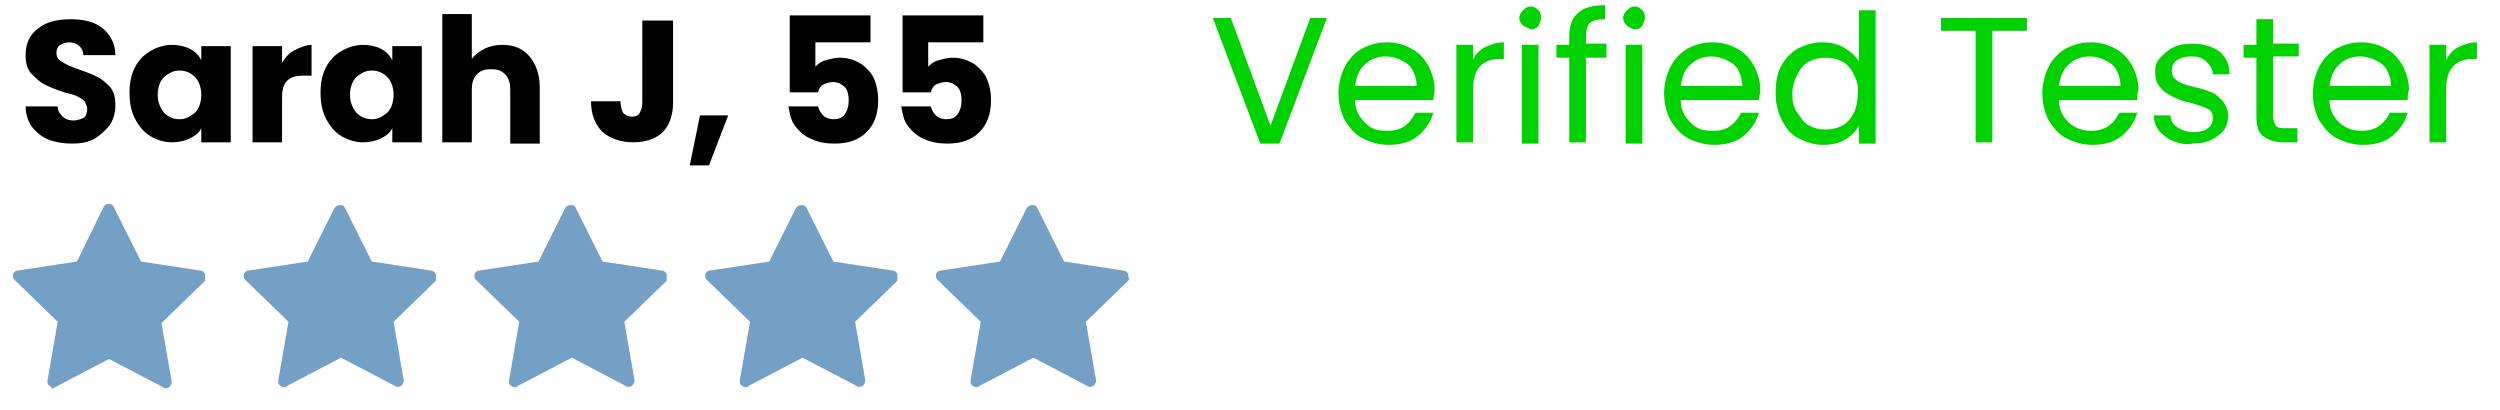 <?xml version="1.0" encoding="UTF-8" standalone="no" ?>
<!DOCTYPE svg PUBLIC "-//W3C//DTD SVG 1.1//EN" "http://www.w3.org/Graphics/SVG/1.1/DTD/svg11.dtd">
<svg xmlns="http://www.w3.org/2000/svg" xmlns:xlink="http://www.w3.org/1999/xlink" version="1.1" width="195" height="32" viewBox="0 0 195 32" xml:space="preserve">
<desc>Created with Fabric.js 3.6.6</desc>
<defs>
</defs>
<g transform="matrix(1 0 0 1 97.15 13.6)"  >
<g style=""   >
		<g transform="matrix(1 0 0 1 -88.65 9.5)" id="Layer_1" clip-path="url(#CLIPPATH_10)"  >
<clipPath id="CLIPPATH_10" >
	<rect transform="matrix(1 0 0 1 0 0)" id="SVGID_00000007421174406643262590000006845372733554601654_" x="-7.5" y="-7.5" rx="0" ry="0" width="15" height="15" />
</clipPath>
<path style="stroke: none; stroke-width: 1; stroke-dasharray: none; stroke-linecap: butt; stroke-dashoffset: 0; stroke-linejoin: miter; stroke-miterlimit: 4; fill: rgb(116,160,198); fill-rule: nonzero; opacity: 1;"  transform=" translate(-8.5, -29.1)" d="M 16 27.4 c -0.1 -0.2 -0.2 -0.3 -0.4 -0.3 L 11 26.4 l -2.1 -4.2 c -0.1 -0.2 -0.2 -0.3 -0.4 -0.3 S 8.2 22 8.1 22.1 L 6 26.4 l -4.6 0.7 c -0.2 0 -0.3 0.1 -0.4 0.3 c 0 0.1 0 0.3 0.1 0.4 l 3.4 3.3 l -0.8 4.6 c 0 0.2 0 0.3 0.2 0.4 C 4 36.2 4 36.3 4.1 36.3 s 0.1 0 0.2 -0.1 L 8.5 34 l 4.2 2.2 c 0.1 0.1 0.3 0.1 0.5 0 c 0.1 -0.1 0.2 -0.3 0.2 -0.4 l -0.8 -4.6 l 3.4 -3.3 C 16 27.7 16 27.5 16 27.4 z" stroke-linecap="round" />
</g>
		<g transform="matrix(1 0 0 1 -70.6 9.5)" id="Layer_1" clip-path="url(#CLIPPATH_11)"  >
<clipPath id="CLIPPATH_11" >
	<rect transform="matrix(1 0 0 1 -0.05 0)" id="SVGID_00000005963921637916864250000007804993128374395575_" x="-7.5" y="-7.5" rx="0" ry="0" width="15" height="15" />
</clipPath>
<path style="stroke: none; stroke-width: 1; stroke-dasharray: none; stroke-linecap: butt; stroke-dashoffset: 0; stroke-linejoin: miter; stroke-miterlimit: 4; fill: rgb(116,160,198); fill-rule: nonzero; opacity: 1;"  transform=" translate(-26.55, -29.1)" d="M 34 27.4 c -0.1 -0.2 -0.2 -0.3 -0.4 -0.3 L 29 26.4 l -2.1 -4.2 C 26.8 22 26.7 22 26.5 22 s -0.3 0.1 -0.4 0.2 L 24 26.4 l -4.6 0.7 c -0.2 0 -0.3 0.1 -0.4 0.3 c 0 0.1 0 0.3 0.1 0.4 l 3.4 3.3 l -0.8 4.6 c 0 0.2 0 0.3 0.2 0.4 c 0.1 0.1 0.2 0.1 0.3 0.1 c 0.1 0 0.1 0 0.2 -0.1 l 4.2 -2.2 l 4.2 2.2 c 0.1 0.1 0.3 0.1 0.5 0 c 0.1 -0.1 0.2 -0.3 0.2 -0.4 l -0.8 -4.6 l 3.4 -3.3 C 34 27.7 34 27.5 34 27.4 z" stroke-linecap="round" />
</g>
		<g transform="matrix(1 0 0 1 -52.6 9.5)" id="Layer_1" clip-path="url(#CLIPPATH_12)"  >
<clipPath id="CLIPPATH_12" >
	<rect transform="matrix(1 0 0 1 -0.05 0)" id="SVGID_00000097459529258109265480000008343253132581685940_" x="-7.5" y="-7.5" rx="0" ry="0" width="15" height="15" />
</clipPath>
<path style="stroke: none; stroke-width: 1; stroke-dasharray: none; stroke-linecap: butt; stroke-dashoffset: 0; stroke-linejoin: miter; stroke-miterlimit: 4; fill: rgb(116,160,198); fill-rule: nonzero; opacity: 1;"  transform=" translate(-44.55, -29.1)" d="M 52 27.4 c -0.1 -0.2 -0.2 -0.3 -0.4 -0.3 L 47 26.4 l -2.1 -4.2 C 44.8 22 44.7 22 44.5 22 s -0.3 0.1 -0.4 0.2 L 42 26.4 l -4.6 0.7 c -0.2 0 -0.3 0.1 -0.4 0.3 c 0 0.1 0 0.3 0.1 0.4 l 3.4 3.3 l -0.8 4.6 c 0 0.2 0 0.3 0.2 0.4 c 0.1 0.1 0.2 0.1 0.3 0.1 s 0.1 0 0.2 -0.1 l 4.2 -2.2 l 4.2 2.2 c 0.1 0.1 0.3 0.1 0.5 0 c 0.1 -0.1 0.2 -0.3 0.2 -0.4 l -0.8 -4.6 l 3.4 -3.3 C 52 27.7 52 27.5 52 27.4 z" stroke-linecap="round" />
</g>
		<g transform="matrix(1 0 0 1 -34.6 9.5)" id="Layer_1" clip-path="url(#CLIPPATH_13)"  >
<clipPath id="CLIPPATH_13" >
	<rect transform="matrix(1 0 0 1 -0.05 0)" id="SVGID_00000124135028354375696190000014221488077330261652_" x="-7.5" y="-7.5" rx="0" ry="0" width="15" height="15" />
</clipPath>
<path style="stroke: none; stroke-width: 1; stroke-dasharray: none; stroke-linecap: butt; stroke-dashoffset: 0; stroke-linejoin: miter; stroke-miterlimit: 4; fill: rgb(116,160,198); fill-rule: nonzero; opacity: 1;"  transform=" translate(-62.55, -29.1)" d="M 70 27.4 c -0.1 -0.2 -0.2 -0.3 -0.4 -0.3 L 65 26.4 l -2.1 -4.2 C 62.8 22 62.7 22 62.5 22 s -0.3 0.1 -0.4 0.2 L 60 26.4 l -4.6 0.7 c -0.2 0 -0.3 0.1 -0.4 0.3 c 0 0.1 0 0.3 0.1 0.4 l 3.4 3.3 l -0.8 4.6 c 0 0.2 0 0.3 0.2 0.4 c 0.1 0.1 0.2 0.1 0.3 0.1 s 0.1 0 0.2 -0.1 l 4.2 -2.2 l 4.2 2.2 c 0.1 0.1 0.3 0.1 0.5 0 c 0.1 -0.1 0.2 -0.3 0.2 -0.4 l -0.8 -4.6 l 3.4 -3.3 C 70 27.7 70 27.5 70 27.4 z" stroke-linecap="round" />
</g>
		<g transform="matrix(1 0 0 1 -16.6 9.5)" id="Layer_1"  >
<path style="stroke: none; stroke-width: 1; stroke-dasharray: none; stroke-linecap: butt; stroke-dashoffset: 0; stroke-linejoin: miter; stroke-miterlimit: 4; fill: rgb(116,160,198); fill-rule: nonzero; opacity: 1;"  transform=" translate(-80.55, -29.1)" d="M 88 27.4 c -0.1 -0.2 -0.2 -0.3 -0.4 -0.3 L 83 26.4 l -2.1 -4.2 C 80.8 22 80.7 22 80.5 22 s -0.3 0.1 -0.4 0.2 L 78 26.4 l -4.6 0.7 c -0.2 0 -0.3 0.1 -0.4 0.3 c 0 0.1 0 0.3 0.1 0.4 l 3.4 3.3 l -0.8 4.6 c 0 0.2 0 0.3 0.2 0.4 c 0.1 0.1 0.2 0.1 0.3 0.1 c 0.1 0 0.1 0 0.2 -0.1 l 4.2 -2.2 l 4.2 2.2 c 0.1 0.1 0.3 0.1 0.5 0 c 0.1 -0.1 0.2 -0.3 0.2 -0.4 l -0.8 -4.6 l 3.4 -3.3 C 88 27.7 88 27.5 88 27.4 z" stroke-linecap="round" />
</g>
		<g transform="matrix(1 0 0 1 1.9 -7.3)" id="Layer_1"  >
<path style="stroke: none; stroke-width: 1; stroke-dasharray: none; stroke-linecap: butt; stroke-dashoffset: 0; stroke-linejoin: miter; stroke-miterlimit: 4; fill: rgb(0,210,0); fill-rule: nonzero; opacity: 1;"  transform=" translate(-99.05, -12.3)" d="M 103.5 7.4 l -3.7 9.8 h -1.5 l -3.7 -9.8 H 96 l 3.1 8.4 l 3.1 -8.4 L 103.5 7.4 z" stroke-linecap="round" />
</g>
		<g transform="matrix(1 0 0 1 11 -6.3)" id="Layer_1"  >
<path style="stroke: none; stroke-width: 1; stroke-dasharray: none; stroke-linecap: butt; stroke-dashoffset: 0; stroke-linejoin: miter; stroke-miterlimit: 4; fill: rgb(0,210,0); fill-rule: nonzero; opacity: 1;"  transform=" translate(-108.15, -13.3)" d="M 111.8 13.8 h -6.1 c 0 0.8 0.3 1.3 0.8 1.8 s 1 0.6 1.7 0.6 c 0.6 0 1 -0.1 1.4 -0.4 c 0.4 -0.3 0.6 -0.6 0.8 -1 h 1.4 c -0.2 0.7 -0.6 1.3 -1.2 1.8 s -1.4 0.7 -2.3 0.7 c -0.7 0 -1.4 -0.2 -2 -0.5 s -1 -0.8 -1.4 -1.4 c -0.3 -0.6 -0.5 -1.3 -0.5 -2.1 s 0.2 -1.5 0.5 -2.1 s 0.8 -1.1 1.3 -1.4 c 0.6 -0.3 1.2 -0.5 2 -0.5 c 0.7 0 1.4 0.2 1.9 0.5 c 0.6 0.3 1 0.8 1.3 1.3 c 0.3 0.6 0.5 1.2 0.5 1.9 C 111.9 13.3 111.8 13.5 111.8 13.8 z M 110.2 11.5 c -0.2 -0.4 -0.5 -0.6 -0.9 -0.8 s -0.8 -0.3 -1.2 -0.3 c -0.6 0 -1.2 0.2 -1.6 0.6 c -0.5 0.4 -0.7 1 -0.8 1.7 h 4.8 C 110.5 12.3 110.4 11.9 110.2 11.5 z" stroke-linecap="round" />
</g>
		<g transform="matrix(1 0 0 1 18.3 -6.4)" id="Layer_1"  >
<path style="stroke: none; stroke-width: 1; stroke-dasharray: none; stroke-linecap: butt; stroke-dashoffset: 0; stroke-linejoin: miter; stroke-miterlimit: 4; fill: rgb(0,210,0); fill-rule: nonzero; opacity: 1;"  transform=" translate(-115.45, -13.2)" d="M 115.8 9.7 c 0.4 -0.2 0.9 -0.4 1.5 -0.4 v 1.3 H 117 c -1.4 0 -2.1 0.8 -2.1 2.3 v 4.2 h -1.3 V 9.5 h 1.3 v 1.2 C 115 10.3 115.4 9.9 115.8 9.7 z" stroke-linecap="round" />
</g>
		<g transform="matrix(1 0 0 1 22.2 -7.75)" id="Layer_1"  >
<path style="stroke: none; stroke-width: 1; stroke-dasharray: none; stroke-linecap: butt; stroke-dashoffset: 0; stroke-linejoin: miter; stroke-miterlimit: 4; fill: rgb(0,210,0); fill-rule: nonzero; opacity: 1;"  transform=" translate(-119.35, -11.85)" d="M 118.8 8 c -0.2 -0.2 -0.3 -0.4 -0.3 -0.6 s 0.1 -0.4 0.3 -0.6 s 0.4 -0.3 0.6 -0.3 s 0.4 0.1 0.6 0.3 s 0.2 0.4 0.2 0.6 S 120.1 7.8 120 8 s -0.4 0.3 -0.6 0.3 C 119.2 8.2 119 8.1 118.8 8 z M 120 9.5 v 7.7 h -1.3 V 9.5 H 120 z" stroke-linecap="round" />
</g>
		<g transform="matrix(1 0 0 1 26.2 -7.85)" id="Layer_1"  >
<path style="stroke: none; stroke-width: 1; stroke-dasharray: none; stroke-linecap: butt; stroke-dashoffset: 0; stroke-linejoin: miter; stroke-miterlimit: 4; fill: rgb(0,210,0); fill-rule: nonzero; opacity: 1;"  transform=" translate(-123.35, -11.75)" d="M 125.3 10.5 h -1.6 v 6.6 h -1.3 v -6.6 h -1 v -1 h 1 V 8.9 c 0 -0.9 0.2 -1.5 0.7 -1.9 c 0.4 -0.4 1.2 -0.6 2.1 -0.6 v 1.1 c -0.6 0 -1 0.1 -1.2 0.3 c -0.2 0.2 -0.3 0.6 -0.3 1.1 v 0.5 h 1.6 L 125.3 10.5 z" stroke-linecap="round" />
</g>
		<g transform="matrix(1 0 0 1 30.3 -7.75)" id="Layer_1"  >
<path style="stroke: none; stroke-width: 1; stroke-dasharray: none; stroke-linecap: butt; stroke-dashoffset: 0; stroke-linejoin: miter; stroke-miterlimit: 4; fill: rgb(0,210,0); fill-rule: nonzero; opacity: 1;"  transform=" translate(-127.45, -11.85)" d="M 126.9 8 c -0.2 -0.2 -0.3 -0.4 -0.3 -0.6 s 0.1 -0.4 0.3 -0.6 s 0.4 -0.3 0.6 -0.3 s 0.4 0.1 0.6 0.3 c 0.2 0.2 0.2 0.4 0.2 0.6 s -0.1 0.4 -0.2 0.6 s -0.4 0.3 -0.6 0.3 C 127.2 8.2 127 8.1 126.9 8 z M 128.1 9.5 v 7.7 h -1.3 V 9.5 H 128.1 z" stroke-linecap="round" />
</g>
		<g transform="matrix(1 0 0 1 36.4 -6.3)" id="Layer_1"  >
<path style="stroke: none; stroke-width: 1; stroke-dasharray: none; stroke-linecap: butt; stroke-dashoffset: 0; stroke-linejoin: miter; stroke-miterlimit: 4; fill: rgb(0,210,0); fill-rule: nonzero; opacity: 1;"  transform=" translate(-133.55, -13.3)" d="M 137.2 13.8 h -6.1 c 0 0.8 0.3 1.3 0.8 1.8 s 1 0.6 1.7 0.6 c 0.6 0 1 -0.1 1.4 -0.4 c 0.4 -0.3 0.6 -0.6 0.8 -1 h 1.4 c -0.2 0.7 -0.6 1.3 -1.2 1.8 c -0.6 0.5 -1.4 0.7 -2.3 0.7 c -0.7 0 -1.4 -0.2 -2 -0.5 s -1 -0.8 -1.4 -1.4 c -0.3 -0.6 -0.5 -1.3 -0.5 -2.1 s 0.2 -1.5 0.5 -2.1 s 0.8 -1.1 1.3 -1.4 c 0.6 -0.3 1.2 -0.5 2 -0.5 c 0.7 0 1.4 0.2 1.9 0.5 c 0.6 0.3 1 0.8 1.3 1.3 c 0.3 0.6 0.5 1.2 0.5 1.9 C 137.3 13.3 137.2 13.5 137.2 13.8 z M 135.6 11.5 c -0.2 -0.4 -0.5 -0.6 -0.9 -0.8 s -0.8 -0.3 -1.2 -0.3 c -0.6 0 -1.2 0.2 -1.6 0.6 c -0.5 0.4 -0.7 1 -0.8 1.7 h 4.8 C 135.9 12.3 135.8 11.9 135.6 11.5 z" stroke-linecap="round" />
</g>
		<g transform="matrix(1 0 0 1 45.25 -7.55)" id="Layer_1"  >
<path style="stroke: none; stroke-width: 1; stroke-dasharray: none; stroke-linecap: butt; stroke-dashoffset: 0; stroke-linejoin: miter; stroke-miterlimit: 4; fill: rgb(0,210,0); fill-rule: nonzero; opacity: 1;"  transform=" translate(-142.4, -12.05)" d="M 138.9 11.2 c 0.3 -0.6 0.8 -1.1 1.3 -1.4 c 0.6 -0.3 1.2 -0.5 1.9 -0.5 c 0.6 0 1.2 0.1 1.7 0.4 c 0.5 0.3 0.9 0.6 1.2 1.1 v -4 h 1.3 v 10.4 H 145 v -1.4 c -0.3 0.5 -0.6 0.8 -1.1 1.1 c -0.5 0.3 -1.1 0.4 -1.7 0.4 c -0.7 0 -1.3 -0.2 -1.9 -0.5 s -1 -0.8 -1.3 -1.4 s -0.5 -1.3 -0.5 -2.1 C 138.5 12.5 138.6 11.8 138.9 11.2 z M 144.6 11.8 c -0.2 -0.4 -0.5 -0.8 -0.9 -1 s -0.8 -0.3 -1.3 -0.3 s -0.9 0.1 -1.3 0.3 c -0.4 0.2 -0.7 0.6 -0.9 1 s -0.4 0.9 -0.4 1.5 s 0.1 1.1 0.4 1.5 s 0.5 0.8 0.9 1 s 0.8 0.3 1.3 0.3 s 0.9 -0.1 1.3 -0.3 c 0.4 -0.2 0.7 -0.6 0.9 -1 s 0.3 -0.9 0.3 -1.5 C 145 12.7 144.8 12.2 144.6 11.8 z" stroke-linecap="round" />
</g>
		<g transform="matrix(1 0 0 1 57.6 -7.35)" id="Layer_1"  >
<path style="stroke: none; stroke-width: 1; stroke-dasharray: none; stroke-linecap: butt; stroke-dashoffset: 0; stroke-linejoin: miter; stroke-miterlimit: 4; fill: rgb(0,210,0); fill-rule: nonzero; opacity: 1;"  transform=" translate(-154.75, -12.25)" d="M 158.1 7.4 v 1 h -2.7 v 8.7 h -1.3 V 8.4 h -2.7 v -1 L 158.1 7.4 z" stroke-linecap="round" />
</g>
		<g transform="matrix(1 0 0 1 65.9 -6.3)" id="Layer_1"  >
<path style="stroke: none; stroke-width: 1; stroke-dasharray: none; stroke-linecap: butt; stroke-dashoffset: 0; stroke-linejoin: miter; stroke-miterlimit: 4; fill: rgb(0,210,0); fill-rule: nonzero; opacity: 1;"  transform=" translate(-163.05, -13.3)" d="M 166.7 13.8 h -6.1 c 0 0.8 0.3 1.3 0.8 1.8 c 0.5 0.4 1 0.6 1.7 0.6 c 0.5 0 1 -0.1 1.4 -0.4 c 0.4 -0.3 0.6 -0.6 0.8 -1 h 1.4 c -0.2 0.7 -0.6 1.3 -1.2 1.8 c -0.6 0.5 -1.4 0.7 -2.3 0.7 c -0.7 0 -1.4 -0.2 -2 -0.5 s -1 -0.8 -1.4 -1.4 c -0.3 -0.6 -0.5 -1.3 -0.5 -2.1 s 0.2 -1.5 0.5 -2.1 s 0.8 -1.1 1.3 -1.4 c 0.6 -0.3 1.2 -0.5 2 -0.5 c 0.7 0 1.4 0.2 1.9 0.5 c 0.6 0.3 1 0.8 1.3 1.3 c 0.3 0.6 0.5 1.2 0.5 1.9 C 166.7 13.3 166.7 13.5 166.7 13.8 z M 165.1 11.5 c -0.2 -0.4 -0.5 -0.6 -0.9 -0.8 s -0.8 -0.3 -1.2 -0.3 c -0.6 0 -1.2 0.2 -1.6 0.6 c -0.5 0.4 -0.7 1 -0.8 1.7 h 4.8 C 165.4 12.3 165.3 11.9 165.1 11.5 z" stroke-linecap="round" />
</g>
		<g transform="matrix(1 0 0 1 73.8 -6.28)" id="Layer_1"  >
<path style="stroke: none; stroke-width: 1; stroke-dasharray: none; stroke-linecap: butt; stroke-dashoffset: 0; stroke-linejoin: miter; stroke-miterlimit: 4; fill: rgb(0,210,0); fill-rule: nonzero; opacity: 1;"  transform=" translate(-170.95, -13.32)" d="M 169.5 17 c -0.5 -0.2 -0.8 -0.5 -1.1 -0.8 c -0.3 -0.4 -0.4 -0.8 -0.4 -1.2 h 1.3 c 0 0.4 0.2 0.7 0.5 0.9 s 0.7 0.4 1.3 0.4 c 0.5 0 0.9 -0.1 1.1 -0.3 c 0.3 -0.2 0.4 -0.5 0.4 -0.8 s -0.1 -0.6 -0.4 -0.7 c -0.3 -0.2 -0.8 -0.3 -1.4 -0.5 c -0.6 -0.1 -1 -0.3 -1.4 -0.5 s -0.7 -0.4 -0.9 -0.7 c -0.3 -0.3 -0.4 -0.7 -0.4 -1.2 c 0 -0.4 0.1 -0.8 0.4 -1.1 s 0.6 -0.6 1 -0.8 s 0.9 -0.3 1.5 -0.3 c 0.8 0 1.5 0.2 2.1 0.6 c 0.5 0.4 0.8 1 0.8 1.8 h -1.3 c 0 -0.4 -0.2 -0.7 -0.5 -1 s -0.7 -0.4 -1.2 -0.4 s -0.8 0.1 -1.1 0.3 s -0.4 0.5 -0.4 0.8 s 0.1 0.5 0.2 0.6 c 0.2 0.2 0.4 0.3 0.6 0.4 c 0.2 0.1 0.6 0.2 1 0.3 c 0.6 0.1 1 0.3 1.3 0.4 c 0.3 0.1 0.6 0.4 0.9 0.7 c 0.2 0.3 0.4 0.7 0.4 1.1 c 0 0.4 -0.1 0.8 -0.3 1.1 s -0.6 0.6 -1 0.8 c -0.4 0.2 -0.9 0.3 -1.5 0.3 C 170.5 17.3 170 17.2 169.5 17 z" stroke-linecap="round" />
</g>
		<g transform="matrix(1 0 0 1 80 -7.3)" id="Layer_1"  >
<path style="stroke: none; stroke-width: 1; stroke-dasharray: none; stroke-linecap: butt; stroke-dashoffset: 0; stroke-linejoin: miter; stroke-miterlimit: 4; fill: rgb(0,210,0); fill-rule: nonzero; opacity: 1;"  transform=" translate(-177.15, -12.3)" d="M 177.3 10.5 V 15 c 0 0.4 0.1 0.6 0.2 0.8 c 0.2 0.2 0.4 0.2 0.8 0.2 h 0.9 v 1.1 h -1.1 c -0.7 0 -1.2 -0.2 -1.6 -0.5 c -0.4 -0.3 -0.5 -0.9 -0.5 -1.6 v -4.5 h -1 v -1 h 1 v -2 h 1.3 v 1.9 h 2 v 1 h -2 V 10.5 z" stroke-linecap="round" />
</g>
		<g transform="matrix(1 0 0 1 87 -6.3)" id="Layer_1"  >
<path style="stroke: none; stroke-width: 1; stroke-dasharray: none; stroke-linecap: butt; stroke-dashoffset: 0; stroke-linejoin: miter; stroke-miterlimit: 4; fill: rgb(0,210,0); fill-rule: nonzero; opacity: 1;"  transform=" translate(-184.15, -13.3)" d="M 187.8 13.8 h -6.1 c 0 0.8 0.3 1.3 0.8 1.8 c 0.5 0.4 1 0.6 1.7 0.6 c 0.5 0 1 -0.1 1.4 -0.4 c 0.4 -0.3 0.6 -0.6 0.8 -1 h 1.4 c -0.2 0.7 -0.6 1.3 -1.2 1.8 c -0.6 0.5 -1.4 0.7 -2.3 0.7 c -0.7 0 -1.4 -0.2 -2 -0.5 s -1 -0.8 -1.4 -1.4 c -0.3 -0.6 -0.5 -1.3 -0.5 -2.1 s 0.2 -1.5 0.5 -2.1 s 0.8 -1.1 1.3 -1.4 c 0.6 -0.3 1.2 -0.5 2 -0.5 c 0.7 0 1.4 0.2 1.9 0.5 c 0.6 0.3 1 0.8 1.3 1.3 c 0.3 0.6 0.5 1.2 0.5 1.9 C 187.8 13.3 187.8 13.5 187.8 13.8 z M 186.2 11.5 c -0.2 -0.4 -0.5 -0.6 -0.9 -0.8 s -0.8 -0.3 -1.2 -0.3 c -0.6 0 -1.2 0.2 -1.6 0.6 c -0.5 0.4 -0.7 1 -0.8 1.7 h 4.8 C 186.5 12.3 186.4 11.9 186.2 11.5 z" stroke-linecap="round" />
</g>
		<g transform="matrix(1 0 0 1 94.2 -6.4)" id="Layer_1"  >
<path style="stroke: none; stroke-width: 1; stroke-dasharray: none; stroke-linecap: butt; stroke-dashoffset: 0; stroke-linejoin: miter; stroke-miterlimit: 4; fill: rgb(0,210,0); fill-rule: nonzero; opacity: 1;"  transform=" translate(-191.35, -13.2)" d="M 191.7 9.7 c 0.4 -0.2 0.9 -0.4 1.5 -0.4 v 1.3 h -0.3 c -1.4 0 -2.1 0.8 -2.1 2.3 v 4.2 h -1.3 V 9.5 h 1.3 v 1.2 C 191 10.3 191.3 9.9 191.7 9.7 z" stroke-linecap="round" />
</g>
		<g transform="matrix(1 0 0 1 -90.2 -7.85)" id="Layer_1"  >
<path style="stroke: none; stroke-width: 1; stroke-dasharray: none; stroke-linecap: butt; stroke-dashoffset: 0; stroke-linejoin: miter; stroke-miterlimit: 4; fill: rgb(0,0,0); fill-rule: nonzero; opacity: 1; visibility: hidden;"  transform=" translate(-6.95, -11.75)" d="M 9.5 9.7 c -0.2 -0.5 -0.6 -0.8 -1 -1 C 8 8.4 7.5 8.3 6.9 8.3 S 5.7 8.4 5.2 8.7 C 4.7 9 4.3 9.4 4.1 9.9 c -0.3 0.5 -0.4 1.2 -0.4 1.9 s 0.1 1.4 0.4 1.9 s 0.7 0.9 1.2 1.2 s 1.1 0.4 1.8 0.4 c 0.8 0 1.5 -0.2 2 -0.7 c 0.5 -0.4 0.9 -1.1 1 -1.8 H 6.4 v -1.7 h 5.9 V 13 c -0.1 0.8 -0.5 1.5 -0.9 2.1 s -1.1 1.2 -1.8 1.5 C 8.9 17 8 17.2 7.1 17.2 c -1 0 -2 -0.2 -2.8 -0.7 s -1.5 -1.1 -2 -2 s -0.7 -1.8 -0.7 -2.8 c 0 -1.1 0.2 -2 0.7 -2.9 s 1.1 -1.5 2 -2 C 5 6.5 5.9 6.3 6.9 6.3 c 1.2 0 2.3 0.3 3.2 0.9 C 11 7.7 11.6 8.6 12 9.7 H 9.5 z" stroke-linecap="round" />
</g>
		<g transform="matrix(1 0 0 1 -79.61 -6.55)" id="Layer_1"  >
<path style="stroke: none; stroke-width: 1; stroke-dasharray: none; stroke-linecap: butt; stroke-dashoffset: 0; stroke-linejoin: miter; stroke-miterlimit: 4; fill: rgb(0,0,0); fill-rule: nonzero; opacity: 1; visibility: hidden;"  transform=" translate(-17.54, -13.05)" d="M 21.7 13.6 h -6.3 c 0.1 0.6 0.3 1.1 0.7 1.5 s 0.9 0.5 1.4 0.5 c 0.8 0 1.4 -0.3 1.7 -1 h 2.3 c -0.2 0.8 -0.7 1.5 -1.4 2 c -0.7 0.5 -1.6 0.8 -2.6 0.8 c -0.8 0 -1.6 -0.2 -2.2 -0.5 c -0.7 -0.4 -1.2 -0.9 -1.5 -1.6 s -0.5 -1.4 -0.5 -2.3 c 0 -0.9 0.2 -1.7 0.5 -2.3 s 0.9 -1.2 1.5 -1.5 s 1.4 -0.5 2.2 -0.5 s 1.5 0.2 2.2 0.5 c 0.6 0.4 1.1 0.8 1.5 1.5 c 0.4 0.6 0.5 1.4 0.5 2.2 C 21.8 13 21.8 13.3 21.7 13.6 z M 19.6 12.1 c 0 -0.6 -0.2 -1 -0.6 -1.3 s -0.9 -0.5 -1.4 -0.5 s -1 0.2 -1.4 0.5 s -0.6 0.8 -0.7 1.4 L 19.6 12.1 L 19.6 12.1 z" stroke-linecap="round" />
</g>
		<g transform="matrix(1 0 0 1 -69.75 -6.75)" id="Layer_1"  >
<path style="stroke: none; stroke-width: 1; stroke-dasharray: none; stroke-linecap: butt; stroke-dashoffset: 0; stroke-linejoin: miter; stroke-miterlimit: 4; fill: rgb(0,0,0); fill-rule: nonzero; opacity: 1; visibility: hidden;"  transform=" translate(-27.4, -12.85)" d="M 30.6 9.5 c 0.6 0.6 0.9 1.5 0.9 2.7 v 5 h -2.2 v -4.7 c 0 -0.7 -0.2 -1.2 -0.5 -1.6 c -0.3 -0.4 -0.8 -0.5 -1.4 -0.5 s -1.1 0.2 -1.4 0.5 c -0.3 0.4 -0.5 0.9 -0.5 1.6 v 4.7 h -2.2 V 8.6 h 2.2 v 1.1 c 0.3 -0.4 0.7 -0.7 1.1 -0.9 s 0.9 -0.3 1.5 -0.3 C 29.2 8.5 30 8.8 30.6 9.5 z" stroke-linecap="round" />
</g>
		<g transform="matrix(1 0 0 1 -59.81 -6.55)" id="Layer_1"  >
<path style="stroke: none; stroke-width: 1; stroke-dasharray: none; stroke-linecap: butt; stroke-dashoffset: 0; stroke-linejoin: miter; stroke-miterlimit: 4; fill: rgb(0,0,0); fill-rule: nonzero; opacity: 1; visibility: hidden;"  transform=" translate(-37.34, -13.05)" d="M 41.5 13.6 h -6.3 c 0.1 0.6 0.3 1.1 0.7 1.5 s 0.9 0.5 1.4 0.5 c 0.8 0 1.4 -0.3 1.7 -1 h 2.3 c -0.2 0.8 -0.7 1.5 -1.4 2 s -1.6 0.8 -2.6 0.8 c -0.8 0 -1.6 -0.2 -2.2 -0.5 c -0.7 -0.4 -1.2 -0.9 -1.5 -1.6 s -0.5 -1.4 -0.5 -2.3 c 0 -0.9 0.2 -1.7 0.5 -2.3 s 0.9 -1.2 1.5 -1.5 s 1.4 -0.5 2.2 -0.5 s 1.5 0.2 2.2 0.5 c 0.6 0.4 1.1 0.8 1.5 1.5 c 0.4 0.6 0.5 1.4 0.5 2.2 C 41.6 13 41.6 13.3 41.5 13.6 z M 39.3 12.1 c 0 -0.6 -0.2 -1 -0.6 -1.3 s -0.9 -0.5 -1.4 -0.5 s -1 0.2 -1.4 0.5 s -0.6 0.8 -0.7 1.4 L 39.3 12.1 L 39.3 12.1 z" stroke-linecap="round" />
</g>
		<g transform="matrix(1 0 0 1 -52.95 -8.05)" id="Layer_1"  >
<path style="stroke: none; stroke-width: 1; stroke-dasharray: none; stroke-linecap: butt; stroke-dashoffset: 0; stroke-linejoin: miter; stroke-miterlimit: 4; fill: rgb(0,0,0); fill-rule: nonzero; opacity: 1; visibility: hidden;"  transform=" translate(-44.2, -11.55)" d="M 45.3 5.8 v 11.5 h -2.2 V 5.8 H 45.3 z" stroke-linecap="round" />
</g>
		<g transform="matrix(1 0 0 1 -48.55 -8.5)" id="Layer_1"  >
<path style="stroke: none; stroke-width: 1; stroke-dasharray: none; stroke-linecap: butt; stroke-dashoffset: 0; stroke-linejoin: miter; stroke-miterlimit: 4; fill: rgb(0,0,0); fill-rule: nonzero; opacity: 1; visibility: hidden;"  transform=" translate(-48.6, -11.1)" d="M 47.6 7.2 c -0.3 -0.2 -0.4 -0.5 -0.4 -0.9 s 0.1 -0.7 0.4 -0.9 c 0.3 -0.2 0.6 -0.4 1 -0.4 s 0.7 0.1 1 0.4 C 49.9 5.6 50 5.9 50 6.3 S 49.8 7 49.5 7.2 s -0.6 0.4 -1 0.4 C 48.2 7.6 47.9 7.5 47.6 7.2 z M 49.6 8.6 v 8.6 h -2.2 V 8.6 H 49.6 z" stroke-linecap="round" />
</g>
		<g transform="matrix(1 0 0 1 -41.45 -6.6)" id="Layer_1"  >
<path style="stroke: none; stroke-width: 1; stroke-dasharray: none; stroke-linecap: butt; stroke-dashoffset: 0; stroke-linejoin: miter; stroke-miterlimit: 4; fill: rgb(0,0,0); fill-rule: nonzero; opacity: 1; visibility: hidden;"  transform=" translate(-55.7, -13)" d="M 51.7 10.6 c 0.3 -0.7 0.8 -1.2 1.4 -1.5 c 0.6 -0.4 1.3 -0.5 2 -0.5 c 0.6 0 1.2 0.1 1.7 0.4 c 0.5 0.3 0.9 0.6 1.2 1 V 8.6 h 2.2 v 8.6 H 58 V 16 c -0.3 0.4 -0.7 0.7 -1.2 1 s -1.1 0.4 -1.7 0.4 c -0.7 0 -1.4 -0.2 -2 -0.6 s -1.1 -0.9 -1.4 -1.6 c -0.3 -0.7 -0.5 -1.5 -0.5 -2.3 C 51.2 12 51.4 11.3 51.7 10.6 z M 57.7 11.6 c -0.2 -0.4 -0.5 -0.7 -0.8 -0.9 c -0.4 -0.2 -0.7 -0.3 -1.1 -0.3 c -0.4 0 -0.8 0.1 -1.1 0.3 s -0.6 0.5 -0.8 0.9 s -0.3 0.8 -0.3 1.3 s 0.1 1 0.3 1.4 s 0.5 0.7 0.8 0.9 s 0.7 0.3 1.1 0.3 c 0.4 0 0.8 -0.1 1.1 -0.3 c 0.4 -0.2 0.6 -0.5 0.8 -0.9 s 0.3 -0.8 0.3 -1.4 S 57.9 11.9 57.7 11.6 z" stroke-linecap="round" />
</g>
		<g transform="matrix(1 0 0 1 -34.15 -2.5)" id="Layer_1"  >
<path style="stroke: none; stroke-width: 1; stroke-dasharray: none; stroke-linecap: butt; stroke-dashoffset: 0; stroke-linejoin: miter; stroke-miterlimit: 4; fill: rgb(0,0,0); fill-rule: nonzero; opacity: 1; visibility: hidden;"  transform=" translate(-63, -17.1)" d="M 64.6 14.9 l -1.8 4.4 h -1.4 l 1 -4.4 H 64.6 z" stroke-linecap="round" />
</g>
		<g transform="matrix(1 0 0 1 -23.2 -8.1)" id="Layer_1"  >
<path style="stroke: none; stroke-width: 1; stroke-dasharray: none; stroke-linecap: butt; stroke-dashoffset: 0; stroke-linejoin: miter; stroke-miterlimit: 4; fill: rgb(0,0,0); fill-rule: nonzero; opacity: 1; visibility: hidden;"  transform=" translate(-73.95, -11.5)" d="M 77.2 7.8 h -5 v 2.6 c 0.2 -0.3 0.5 -0.5 0.9 -0.7 s 0.8 -0.3 1.3 -0.3 c 0.8 0 1.5 0.2 2 0.5 c 0.5 0.4 0.9 0.8 1.1 1.4 c 0.2 0.6 0.4 1.2 0.4 1.8 c 0 1.2 -0.3 2.1 -1 2.9 c -0.7 0.7 -1.6 1.1 -2.9 1.1 c -1.2 0 -2.1 -0.3 -2.8 -0.9 C 70.5 15.7 70.1 15 70 14 h 2.1 c 0.1 0.4 0.3 0.7 0.6 1 s 0.7 0.4 1.2 0.4 c 0.6 0 1.1 -0.2 1.4 -0.6 c 0.3 -0.4 0.5 -0.9 0.5 -1.5 s -0.2 -1.1 -0.5 -1.5 c -0.3 -0.3 -0.8 -0.5 -1.4 -0.5 c -0.4 0 -0.8 0.1 -1.1 0.3 c -0.3 0.2 -0.5 0.5 -0.6 0.9 h -2.1 V 5.9 h 7 L 77.2 7.8 L 77.2 7.8 z" stroke-linecap="round" />
</g>
		<g transform="matrix(1 0 0 1 -13.2 -8.1)" id="Layer_1"  >
<path style="stroke: none; stroke-width: 1; stroke-dasharray: none; stroke-linecap: butt; stroke-dashoffset: 0; stroke-linejoin: miter; stroke-miterlimit: 4; fill: rgb(0,0,0); fill-rule: nonzero; opacity: 1; visibility: hidden;"  transform=" translate(-83.95, -11.5)" d="M 87.2 7.8 h -5 v 2.6 c 0.2 -0.3 0.5 -0.5 0.9 -0.7 s 0.8 -0.3 1.3 -0.3 c 0.8 0 1.5 0.2 2 0.5 c 0.5 0.4 0.9 0.8 1.1 1.4 c 0.2 0.6 0.4 1.2 0.4 1.8 c 0 1.2 -0.3 2.1 -1 2.9 c -0.7 0.7 -1.6 1.1 -2.9 1.1 c -1.2 0 -2.1 -0.3 -2.8 -0.9 C 80.5 15.7 80.1 15 80 14 h 2.1 c 0.1 0.4 0.3 0.7 0.6 1 s 0.7 0.4 1.2 0.4 c 0.6 0 1.1 -0.2 1.4 -0.6 c 0.3 -0.4 0.5 -0.9 0.5 -1.5 s -0.2 -1.1 -0.5 -1.5 c -0.3 -0.3 -0.8 -0.5 -1.4 -0.5 c -0.4 0 -0.8 0.1 -1.1 0.3 c -0.3 0.2 -0.5 0.5 -0.6 0.9 h -2.1 V 5.9 h 7 L 87.2 7.8 L 87.2 7.8 z" stroke-linecap="round" />
</g>
		<g transform="matrix(1 0 0 1 -91.9 -7.7)" id="Layer_1"  >
<path style="stroke: none; stroke-width: 1; stroke-dasharray: none; stroke-linecap: butt; stroke-dashoffset: 0; stroke-linejoin: miter; stroke-miterlimit: 4; fill: rgb(0,0,0); fill-rule: nonzero; opacity: 1; visibility: hidden;"  transform=" translate(-5.25, -11.9)" d="M 4.2 8.2 v 2.7 h 3.6 v 1.7 H 4.2 v 2.9 h 4.1 v 1.8 H 2.1 V 6.5 h 6.3 v 1.8 H 4.2 V 8.2 z" stroke-linecap="round" />
</g>
		<g transform="matrix(1 0 0 1 -85.75 -8.05)" id="Layer_1"  >
<path style="stroke: none; stroke-width: 1; stroke-dasharray: none; stroke-linecap: butt; stroke-dashoffset: 0; stroke-linejoin: miter; stroke-miterlimit: 4; fill: rgb(0,0,0); fill-rule: nonzero; opacity: 1; visibility: hidden;"  transform=" translate(-11.4, -11.55)" d="M 12.5 5.8 v 11.5 h -2.2 V 5.8 H 12.5 z" stroke-linecap="round" />
</g>
		<g transform="matrix(1 0 0 1 -81.45 -8.05)" id="Layer_1"  >
<path style="stroke: none; stroke-width: 1; stroke-dasharray: none; stroke-linecap: butt; stroke-dashoffset: 0; stroke-linejoin: miter; stroke-miterlimit: 4; fill: rgb(0,0,0); fill-rule: nonzero; opacity: 1; visibility: hidden;"  transform=" translate(-15.7, -11.55)" d="M 16.8 5.8 v 11.5 h -2.2 V 5.8 H 16.8 z" stroke-linecap="round" />
</g>
		<g transform="matrix(1 0 0 1 -74.25 -6.6)" id="Layer_1"  >
<path style="stroke: none; stroke-width: 1; stroke-dasharray: none; stroke-linecap: butt; stroke-dashoffset: 0; stroke-linejoin: miter; stroke-miterlimit: 4; fill: rgb(0,0,0); fill-rule: nonzero; opacity: 1; visibility: hidden;"  transform=" translate(-22.9, -13)" d="M 18.9 10.6 c 0.3 -0.7 0.8 -1.2 1.4 -1.5 c 0.6 -0.4 1.3 -0.5 2 -0.5 c 0.6 0 1.2 0.1 1.7 0.4 c 0.5 0.3 0.9 0.6 1.2 1 V 8.7 h 2.2 v 8.6 h -2.2 V 16 c -0.3 0.4 -0.7 0.7 -1.2 1 s -1.1 0.4 -1.7 0.4 c -0.7 0 -1.4 -0.2 -2 -0.6 s -1.1 -0.9 -1.4 -1.6 c -0.3 -0.7 -0.5 -1.5 -0.5 -2.3 C 18.4 12.1 18.5 11.3 18.9 10.6 z M 24.8 11.6 c -0.2 -0.4 -0.5 -0.7 -0.8 -0.9 c -0.4 -0.2 -0.7 -0.3 -1.1 -0.3 s -0.8 0.1 -1.1 0.3 c -0.3 0.2 -0.6 0.5 -0.8 0.9 s -0.3 0.8 -0.3 1.3 s 0.1 1 0.3 1.4 c 0.2 0.4 0.5 0.7 0.8 0.9 s 0.7 0.3 1.1 0.3 s 0.8 -0.1 1.1 -0.3 c 0.4 -0.2 0.6 -0.5 0.8 -0.9 s 0.3 -0.8 0.3 -1.4 S 25 12 24.8 11.6 z" stroke-linecap="round" />
</g>
		<g transform="matrix(1 0 0 1 -65.35 -6.6)" id="Layer_1"  >
<path style="stroke: none; stroke-width: 1; stroke-dasharray: none; stroke-linecap: butt; stroke-dashoffset: 0; stroke-linejoin: miter; stroke-miterlimit: 4; fill: rgb(0,0,0); fill-rule: nonzero; opacity: 1; visibility: hidden;"  transform=" translate(-31.8, -13)" d="M 32.7 9 c 0.4 -0.3 1 -0.4 1.5 -0.4 v 2.3 h -0.6 c -0.7 0 -1.2 0.2 -1.5 0.5 s -0.5 0.9 -0.5 1.7 v 4.3 h -2.2 V 8.7 h 2.2 V 10 C 31.9 9.6 32.2 9.2 32.7 9 z" stroke-linecap="round" />
</g>
		<g transform="matrix(1 0 0 1 -57.8 -4.65)" id="Layer_1"  >
<path style="stroke: none; stroke-width: 1; stroke-dasharray: none; stroke-linecap: butt; stroke-dashoffset: 0; stroke-linejoin: miter; stroke-miterlimit: 4; fill: rgb(0,0,0); fill-rule: nonzero; opacity: 1; visibility: hidden;"  transform=" translate(-39.35, -14.95)" d="M 43.9 8.7 l -5.3 12.6 h -2.3 l 1.9 -4.3 l -3.4 -8.4 h 2.4 l 2.2 6 l 2.2 -6 L 43.9 8.7 L 43.9 8.7 z" stroke-linecap="round" />
</g>
		<g transform="matrix(1 0 0 1 -51.35 -2.4)" id="Layer_1"  >
<path style="stroke: none; stroke-width: 1; stroke-dasharray: none; stroke-linecap: butt; stroke-dashoffset: 0; stroke-linejoin: miter; stroke-miterlimit: 4; fill: rgb(0,0,0); fill-rule: nonzero; opacity: 1; visibility: hidden;"  transform=" translate(-45.8, -17.2)" d="M 47.4 15 l -1.8 4.4 h -1.4 l 1 -4.4 H 47.4 z" stroke-linecap="round" />
</g>
		<g transform="matrix(1 0 0 1 -40.6 -8)" id="Layer_1"  >
<path style="stroke: none; stroke-width: 1; stroke-dasharray: none; stroke-linecap: butt; stroke-dashoffset: 0; stroke-linejoin: miter; stroke-miterlimit: 4; fill: rgb(0,0,0); fill-rule: nonzero; opacity: 1; visibility: hidden;"  transform=" translate(-56.55, -11.6)" d="M 57.7 7.8 c -0.3 -0.2 -0.6 -0.3 -1.1 -0.3 c -0.7 0 -1.2 0.3 -1.6 0.9 c -0.3 0.6 -0.5 1.5 -0.5 2.8 c 0.2 -0.4 0.6 -0.7 1.1 -1 c 0.5 -0.2 1 -0.3 1.5 -0.3 c 0.7 0 1.3 0.1 1.8 0.4 s 0.9 0.7 1.2 1.3 s 0.4 1.2 0.4 2 c 0 0.7 -0.1 1.4 -0.4 2 c -0.3 0.6 -0.7 1 -1.3 1.3 c -0.6 0.3 -1.2 0.5 -2 0.5 c -1.1 0 -1.9 -0.2 -2.5 -0.7 s -1 -1.1 -1.3 -2 s -0.4 -1.9 -0.4 -3.2 c 0 -1.9 0.3 -3.3 1 -4.3 s 1.7 -1.4 3.1 -1.4 c 1.1 0 1.9 0.3 2.5 0.9 s 0.9 1.3 1 2.2 h -2 C 58.2 8.4 58 8 57.7 7.8 z M 55.3 12.1 c -0.4 0.3 -0.6 0.8 -0.6 1.4 c 0 0.6 0.2 1.1 0.5 1.4 s 0.8 0.5 1.5 0.5 c 0.6 0 1 -0.2 1.3 -0.5 s 0.5 -0.8 0.5 -1.4 c 0 -0.6 -0.2 -1.1 -0.5 -1.4 s -0.8 -0.5 -1.4 -0.5 C 56.1 11.6 55.7 11.8 55.3 12.1 z" stroke-linecap="round" />
</g>
		<g transform="matrix(1 0 0 1 -31.4 -8)" id="Layer_1"  >
<path style="stroke: none; stroke-width: 1; stroke-dasharray: none; stroke-linecap: butt; stroke-dashoffset: 0; stroke-linejoin: miter; stroke-miterlimit: 4; fill: rgb(0,0,0); fill-rule: nonzero; opacity: 1; visibility: hidden;"  transform=" translate(-65.75, -11.6)" d="M 69.5 7.6 l -4.1 9.6 h -2.2 l 4.1 -9.4 H 62 V 6 h 7.5 V 7.6 z" stroke-linecap="round" />
</g>
		<g transform="matrix(1 0 0 1 -90.6 -7.85)" id="Layer_1"  >
<path style="stroke: none; stroke-width: 1; stroke-dasharray: none; stroke-linecap: butt; stroke-dashoffset: 0; stroke-linejoin: miter; stroke-miterlimit: 4; fill: rgb(0,0,0); fill-rule: nonzero; opacity: 1; visibility: hidden;"  transform=" translate(-6.55, -11.75)" d="M 8.7 15.1 H 4.4 l -0.7 2.1 H 1.4 L 5.3 6.3 h 2.5 l 3.9 10.8 H 9.4 L 8.7 15.1 z M 8.1 13.4 L 6.5 8.8 L 5 13.4 H 8.1 z" stroke-linecap="round" />
</g>
		<g transform="matrix(1 0 0 1 -76.85 -6.81)" id="Layer_1"  >
<path style="stroke: none; stroke-width: 1; stroke-dasharray: none; stroke-linecap: butt; stroke-dashoffset: 0; stroke-linejoin: miter; stroke-miterlimit: 4; fill: rgb(0,0,0); fill-rule: nonzero; opacity: 1; visibility: hidden;"  transform=" translate(-20.3, -12.79)" d="M 26.4 9.4 c 0.6 0.6 1 1.5 1 2.7 v 5 h -2.2 v -4.7 c 0 -0.7 -0.2 -1.2 -0.5 -1.5 c -0.3 -0.4 -0.8 -0.5 -1.4 -0.5 s -1.1 0.2 -1.4 0.5 c -0.3 0.4 -0.5 0.9 -0.5 1.5 v 4.7 h -2.2 v -4.7 c 0 -0.7 -0.2 -1.2 -0.5 -1.5 c -0.3 -0.4 -0.8 -0.5 -1.4 -0.5 s -1.1 0.2 -1.4 0.5 c -0.3 0.4 -0.5 0.9 -0.5 1.5 v 4.7 h -2.2 V 8.6 h 2.2 v 1 c 0.2 -0.4 0.6 -0.6 1 -0.8 s 0.9 -0.3 1.4 -0.3 c 0.7 0 1.3 0.1 1.8 0.4 c 0.5 0.3 0.9 0.7 1.2 1.2 c 0.3 -0.5 0.7 -0.9 1.2 -1.2 s 1.1 -0.4 1.7 -0.4 C 24.9 8.4 25.7 8.8 26.4 9.4 z" stroke-linecap="round" />
</g>
		<g transform="matrix(1 0 0 1 -64.1 -4.75)" id="Layer_1"  >
<path style="stroke: none; stroke-width: 1; stroke-dasharray: none; stroke-linecap: butt; stroke-dashoffset: 0; stroke-linejoin: miter; stroke-miterlimit: 4; fill: rgb(0,0,0); fill-rule: nonzero; opacity: 1; visibility: hidden;"  transform=" translate(-33.05, -14.85)" d="M 37.6 8.6 l -5.3 12.6 H 30 l 1.9 -4.3 l -3.4 -8.4 h 2.4 l 2.2 6 l 2.2 -6 L 37.6 8.6 L 37.6 8.6 z" stroke-linecap="round" />
</g>
		<g transform="matrix(1 0 0 1 -57.65 -2.5)" id="Layer_1"  >
<path style="stroke: none; stroke-width: 1; stroke-dasharray: none; stroke-linecap: butt; stroke-dashoffset: 0; stroke-linejoin: miter; stroke-miterlimit: 4; fill: rgb(0,0,0); fill-rule: nonzero; opacity: 1; visibility: hidden;"  transform=" translate(-39.5, -17.1)" d="M 41.1 14.9 l -1.8 4.4 h -1.4 l 1 -4.4 H 41.1 z" stroke-linecap="round" />
</g>
		<g transform="matrix(1 0 0 1 -47.6 -8.1)" id="Layer_1"  >
<path style="stroke: none; stroke-width: 1; stroke-dasharray: none; stroke-linecap: butt; stroke-dashoffset: 0; stroke-linejoin: miter; stroke-miterlimit: 4; fill: rgb(0,0,0); fill-rule: nonzero; opacity: 1; visibility: hidden;"  transform=" translate(-49.55, -11.5)" d="M 53.3 7.5 l -4.1 9.6 H 47 l 4.1 -9.4 h -5.3 V 5.9 h 7.5 V 7.5 z" stroke-linecap="round" />
</g>
		<g transform="matrix(1 0 0 1 -38.8 -8.2)" id="Layer_1"  >
<path style="stroke: none; stroke-width: 1; stroke-dasharray: none; stroke-linecap: butt; stroke-dashoffset: 0; stroke-linejoin: miter; stroke-miterlimit: 4; fill: rgb(0,0,0); fill-rule: nonzero; opacity: 1; visibility: hidden;"  transform=" translate(-58.35, -11.4)" d="M 55.7 6.4 c 0.7 -0.6 1.6 -0.8 2.7 -0.8 c 0.8 0 1.4 0.1 1.9 0.4 s 0.9 0.6 1.2 1.1 C 61.8 7.5 62 8 62 8.6 c 0 0.7 -0.2 1.2 -0.5 1.6 c -0.3 0.4 -0.7 0.8 -1.2 0.9 v 0.1 c 0.6 0.2 1.1 0.5 1.4 1 c 0.3 0.5 0.5 1.1 0.5 1.8 c 0 0.6 -0.1 1.2 -0.4 1.7 c -0.3 0.5 -0.7 0.9 -1.3 1.1 c -0.6 0.3 -1.2 0.4 -2 0.4 c -1.2 0 -2.1 -0.3 -2.8 -0.9 s -1.1 -1.5 -1.2 -2.6 h 2.1 c 0 0.5 0.2 0.9 0.5 1.2 s 0.8 0.5 1.3 0.5 s 0.9 -0.1 1.2 -0.4 c 0.3 -0.3 0.4 -0.7 0.4 -1.1 c 0 -0.6 -0.2 -1.1 -0.6 -1.3 s -1 -0.4 -1.8 -0.4 h -0.4 v -1.8 h 0.4 c 1.5 0 2.2 -0.5 2.2 -1.5 c 0 -0.4 -0.1 -0.8 -0.4 -1 c -0.3 -0.2 -0.6 -0.4 -1.1 -0.4 s -0.9 0.1 -1.1 0.4 s -0.4 0.6 -0.5 1 h -2.1 C 54.7 7.8 55.1 7 55.7 6.4 z" stroke-linecap="round" />
</g>
		<g transform="matrix(1 0 0 1 -91.65 -7.25)" id="Layer_1"  >
<path style="stroke: none; stroke-width: 1; stroke-dasharray: none; stroke-linecap: butt; stroke-dashoffset: 0; stroke-linejoin: miter; stroke-miterlimit: 4; fill: rgb(0,0,0); fill-rule: nonzero; opacity: 1;"  transform=" translate(-5.5, -12.35)" d="M 3.8 16.9 c -0.5 -0.2 -1 -0.6 -1.3 -1 S 2 14.9 2 14.3 h 2.5 c 0 0.4 0.2 0.6 0.4 0.8 c 0.2 0.2 0.5 0.3 0.8 0.3 c 0.3 0 0.6 -0.1 0.8 -0.2 s 0.3 -0.4 0.3 -0.7 c 0 -0.2 -0.1 -0.4 -0.2 -0.6 c -0.2 -0.2 -0.4 -0.3 -0.6 -0.4 c -0.2 -0.1 -0.6 -0.2 -1 -0.3 c -0.6 -0.2 -1.1 -0.4 -1.5 -0.6 c -0.4 -0.2 -0.7 -0.5 -1 -0.8 C 2.1 11.4 2 10.9 2 10.3 c 0 -0.9 0.3 -1.6 1 -2.1 c 0.6 -0.5 1.5 -0.7 2.5 -0.7 c 1 0 1.9 0.2 2.5 0.7 c 0.6 0.5 1 1.2 1 2.1 H 6.5 c 0 -0.3 -0.1 -0.5 -0.3 -0.7 C 6 9.4 5.7 9.3 5.4 9.3 c -0.3 0 -0.5 0.1 -0.7 0.2 c -0.2 0.1 -0.3 0.4 -0.3 0.6 c 0 0.3 0.1 0.5 0.4 0.7 c 0.3 0.2 0.7 0.4 1.3 0.6 c 0.6 0.2 1.1 0.4 1.5 0.6 c 0.4 0.2 0.7 0.5 1 0.8 c 0.3 0.4 0.4 0.8 0.4 1.4 c 0 0.5 -0.1 1 -0.4 1.5 c -0.3 0.4 -0.7 0.8 -1.2 1.1 c -0.5 0.3 -1.1 0.4 -1.8 0.4 C 5 17.2 4.3 17.1 3.8 16.9 z" stroke-linecap="round" />
</g>
		<g transform="matrix(1 0 0 1 -83.1 -6.3)" id="Layer_1"  >
<path style="stroke: none; stroke-width: 1; stroke-dasharray: none; stroke-linecap: butt; stroke-dashoffset: 0; stroke-linejoin: miter; stroke-miterlimit: 4; fill: rgb(0,0,0); fill-rule: nonzero; opacity: 1;"  transform=" translate(-14.05, -13.3)" d="M 10.5 11.3 c 0.3 -0.6 0.7 -1 1.2 -1.3 c 0.5 -0.3 1.1 -0.5 1.7 -0.5 c 0.5 0 1 0.1 1.4 0.3 c 0.4 0.2 0.7 0.5 0.9 0.9 V 9.6 H 18 v 7.5 h -2.3 V 16 c -0.2 0.4 -0.5 0.6 -0.9 0.8 s -0.9 0.3 -1.4 0.3 c -0.6 0 -1.2 -0.2 -1.7 -0.5 c -0.5 -0.3 -0.9 -0.8 -1.2 -1.4 c -0.3 -0.6 -0.4 -1.3 -0.4 -2 C 10.1 12.6 10.2 11.9 10.5 11.3 z M 15.2 12 c -0.3 -0.3 -0.7 -0.5 -1.2 -0.5 s -0.8 0.2 -1.2 0.5 c -0.3 0.3 -0.5 0.8 -0.5 1.4 c 0 0.6 0.2 1 0.5 1.4 c 0.3 0.3 0.7 0.5 1.2 0.5 s 0.8 -0.2 1.2 -0.5 c 0.3 -0.3 0.5 -0.8 0.5 -1.4 S 15.5 12.3 15.2 12 z" stroke-linecap="round" />
</g>
		<g transform="matrix(1 0 0 1 -75.15 -6.3)" id="Layer_1"  >
<path style="stroke: none; stroke-width: 1; stroke-dasharray: none; stroke-linecap: butt; stroke-dashoffset: 0; stroke-linejoin: miter; stroke-miterlimit: 4; fill: rgb(0,0,0); fill-rule: nonzero; opacity: 1;"  transform=" translate(-22, -13.3)" d="M 23 9.9 c 0.4 -0.2 0.9 -0.4 1.3 -0.4 v 2.4 h -0.6 c -0.6 0 -1 0.1 -1.3 0.4 C 22.1 12.6 22 13 22 13.6 v 3.5 h -2.3 V 9.6 H 22 v 1.3 C 22.3 10.4 22.6 10.1 23 9.9 z" stroke-linecap="round" />
</g>
		<g transform="matrix(1 0 0 1 -68.2 -6.3)" id="Layer_1"  >
<path style="stroke: none; stroke-width: 1; stroke-dasharray: none; stroke-linecap: butt; stroke-dashoffset: 0; stroke-linejoin: miter; stroke-miterlimit: 4; fill: rgb(0,0,0); fill-rule: nonzero; opacity: 1;"  transform=" translate(-28.95, -13.3)" d="M 25.4 11.3 c 0.3 -0.6 0.7 -1 1.2 -1.3 c 0.5 -0.3 1.1 -0.5 1.7 -0.5 c 0.5 0 1 0.1 1.4 0.3 c 0.4 0.2 0.7 0.5 0.9 0.9 V 9.6 h 2.3 v 7.5 h -2.3 V 16 c -0.2 0.4 -0.5 0.6 -0.9 0.8 s -0.9 0.3 -1.4 0.3 c -0.6 0 -1.2 -0.2 -1.7 -0.5 c -0.5 -0.3 -0.9 -0.8 -1.2 -1.4 c -0.3 -0.6 -0.4 -1.3 -0.4 -2 C 25 12.6 25.1 11.9 25.4 11.3 z M 30.2 12 c -0.3 -0.3 -0.7 -0.5 -1.2 -0.5 s -0.8 0.2 -1.2 0.5 c -0.3 0.3 -0.5 0.8 -0.5 1.4 c 0 0.6 0.2 1 0.5 1.4 c 0.3 0.3 0.7 0.5 1.2 0.5 s 0.8 -0.2 1.2 -0.5 c 0.3 -0.3 0.5 -0.8 0.5 -1.4 S 30.5 12.3 30.2 12 z" stroke-linecap="round" />
</g>
		<g transform="matrix(1 0 0 1 -58.85 -7.45)" id="Layer_1"  >
<path style="stroke: none; stroke-width: 1; stroke-dasharray: none; stroke-linecap: butt; stroke-dashoffset: 0; stroke-linejoin: miter; stroke-miterlimit: 4; fill: rgb(0,0,0); fill-rule: nonzero; opacity: 1;"  transform=" translate(-38.3, -12.15)" d="M 41.3 10.4 c 0.5 0.6 0.8 1.4 0.8 2.4 v 4.4 h -2.3 V 13 c 0 -0.5 -0.1 -0.9 -0.4 -1.2 c -0.3 -0.3 -0.6 -0.4 -1.1 -0.4 s -0.8 0.1 -1.1 0.4 c -0.3 0.3 -0.4 0.7 -0.4 1.2 v 4.1 h -2.3 v -10 h 2.3 v 3.5 c 0.2 -0.3 0.6 -0.6 1 -0.8 c 0.4 -0.2 0.9 -0.3 1.4 -0.3 C 40.1 9.5 40.8 9.8 41.3 10.4 z" stroke-linecap="round" />
</g>
		<g transform="matrix(1 0 0 1 -47.85 -7.25)" id="Layer_1"  >
<path style="stroke: none; stroke-width: 1; stroke-dasharray: none; stroke-linecap: butt; stroke-dashoffset: 0; stroke-linejoin: miter; stroke-miterlimit: 4; fill: rgb(0,0,0); fill-rule: nonzero; opacity: 1;"  transform=" translate(-49.3, -12.35)" d="M 52.5 7.6 v 6.4 c 0 1 -0.3 1.8 -0.8 2.3 s -1.3 0.8 -2.3 0.8 c -1 0 -1.8 -0.3 -2.4 -0.8 c -0.6 -0.6 -0.9 -1.4 -0.9 -2.4 h 2.3 c 0 0.4 0.1 0.7 0.2 0.9 c 0.2 0.2 0.4 0.3 0.7 0.3 c 0.3 0 0.5 -0.1 0.6 -0.3 s 0.2 -0.4 0.2 -0.8 V 7.6 H 52.5 z" stroke-linecap="round" />
</g>
		<g transform="matrix(1 0 0 1 -41.85 -2.65)" id="Layer_1"  >
<path style="stroke: none; stroke-width: 1; stroke-dasharray: none; stroke-linecap: butt; stroke-dashoffset: 0; stroke-linejoin: miter; stroke-miterlimit: 4; fill: rgb(0,0,0); fill-rule: nonzero; opacity: 1;"  transform=" translate(-55.3, -16.95)" d="M 56.8 15 l -1.5 3.9 h -1.5 l 0.8 -3.9 H 56.8 z" stroke-linecap="round" />
</g>
		<g transform="matrix(1 0 0 1 -32.15 -7.4)" id="Layer_1"  >
<path style="stroke: none; stroke-width: 1; stroke-dasharray: none; stroke-linecap: butt; stroke-dashoffset: 0; stroke-linejoin: miter; stroke-miterlimit: 4; fill: rgb(0,0,0); fill-rule: nonzero; opacity: 1;"  transform=" translate(-65, -12.2)" d="M 67.8 9.3 h -4.2 v 1.9 c 0.2 -0.2 0.4 -0.4 0.8 -0.5 s 0.7 -0.2 1.1 -0.2 c 0.7 0 1.2 0.2 1.7 0.5 c 0.4 0.3 0.8 0.7 1 1.2 c 0.2 0.5 0.3 1 0.3 1.6 c 0 1.1 -0.3 1.9 -0.9 2.5 c -0.6 0.6 -1.4 0.9 -2.5 0.9 c -0.7 0 -1.3 -0.1 -1.9 -0.4 c -0.5 -0.2 -0.9 -0.6 -1.2 -1 c -0.3 -0.4 -0.4 -0.9 -0.5 -1.5 h 2.3 c 0.1 0.3 0.2 0.5 0.4 0.7 c 0.2 0.2 0.5 0.3 0.8 0.3 c 0.4 0 0.7 -0.1 0.9 -0.4 c 0.2 -0.3 0.3 -0.6 0.3 -1.1 c 0 -0.4 -0.1 -0.8 -0.3 -1 s -0.5 -0.4 -0.9 -0.4 c -0.3 0 -0.6 0.1 -0.8 0.2 c -0.2 0.1 -0.3 0.3 -0.4 0.6 h -2.2 V 7.2 h 6.3 V 9.3 z" stroke-linecap="round" />
</g>
		<g transform="matrix(1 0 0 1 -23.35 -7.4)" id="Layer_1"  >
<path style="stroke: none; stroke-width: 1; stroke-dasharray: none; stroke-linecap: butt; stroke-dashoffset: 0; stroke-linejoin: miter; stroke-miterlimit: 4; fill: rgb(0,0,0); fill-rule: nonzero; opacity: 1;"  transform=" translate(-73.8, -12.2)" d="M 76.6 9.3 h -4.2 v 1.9 c 0.2 -0.2 0.4 -0.4 0.8 -0.5 s 0.7 -0.2 1.1 -0.2 c 0.7 0 1.2 0.2 1.7 0.5 c 0.4 0.3 0.8 0.7 1 1.2 c 0.2 0.5 0.3 1 0.3 1.6 c 0 1.1 -0.3 1.9 -0.9 2.5 c -0.6 0.6 -1.4 0.9 -2.5 0.9 c -0.7 0 -1.3 -0.1 -1.9 -0.4 c -0.5 -0.2 -0.9 -0.6 -1.2 -1 c -0.3 -0.4 -0.4 -0.9 -0.5 -1.5 h 2.3 c 0.1 0.3 0.2 0.5 0.4 0.7 c 0.2 0.2 0.5 0.3 0.8 0.3 c 0.4 0 0.7 -0.1 0.9 -0.4 c 0.2 -0.3 0.3 -0.6 0.3 -1.1 c 0 -0.4 -0.1 -0.8 -0.3 -1 s -0.5 -0.4 -0.9 -0.4 c -0.3 0 -0.6 0.1 -0.8 0.2 c -0.2 0.1 -0.3 0.3 -0.4 0.6 h -2.2 V 7.2 h 6.3 V 9.3 z" stroke-linecap="round" />
</g>
</g>
</g>
</svg>
